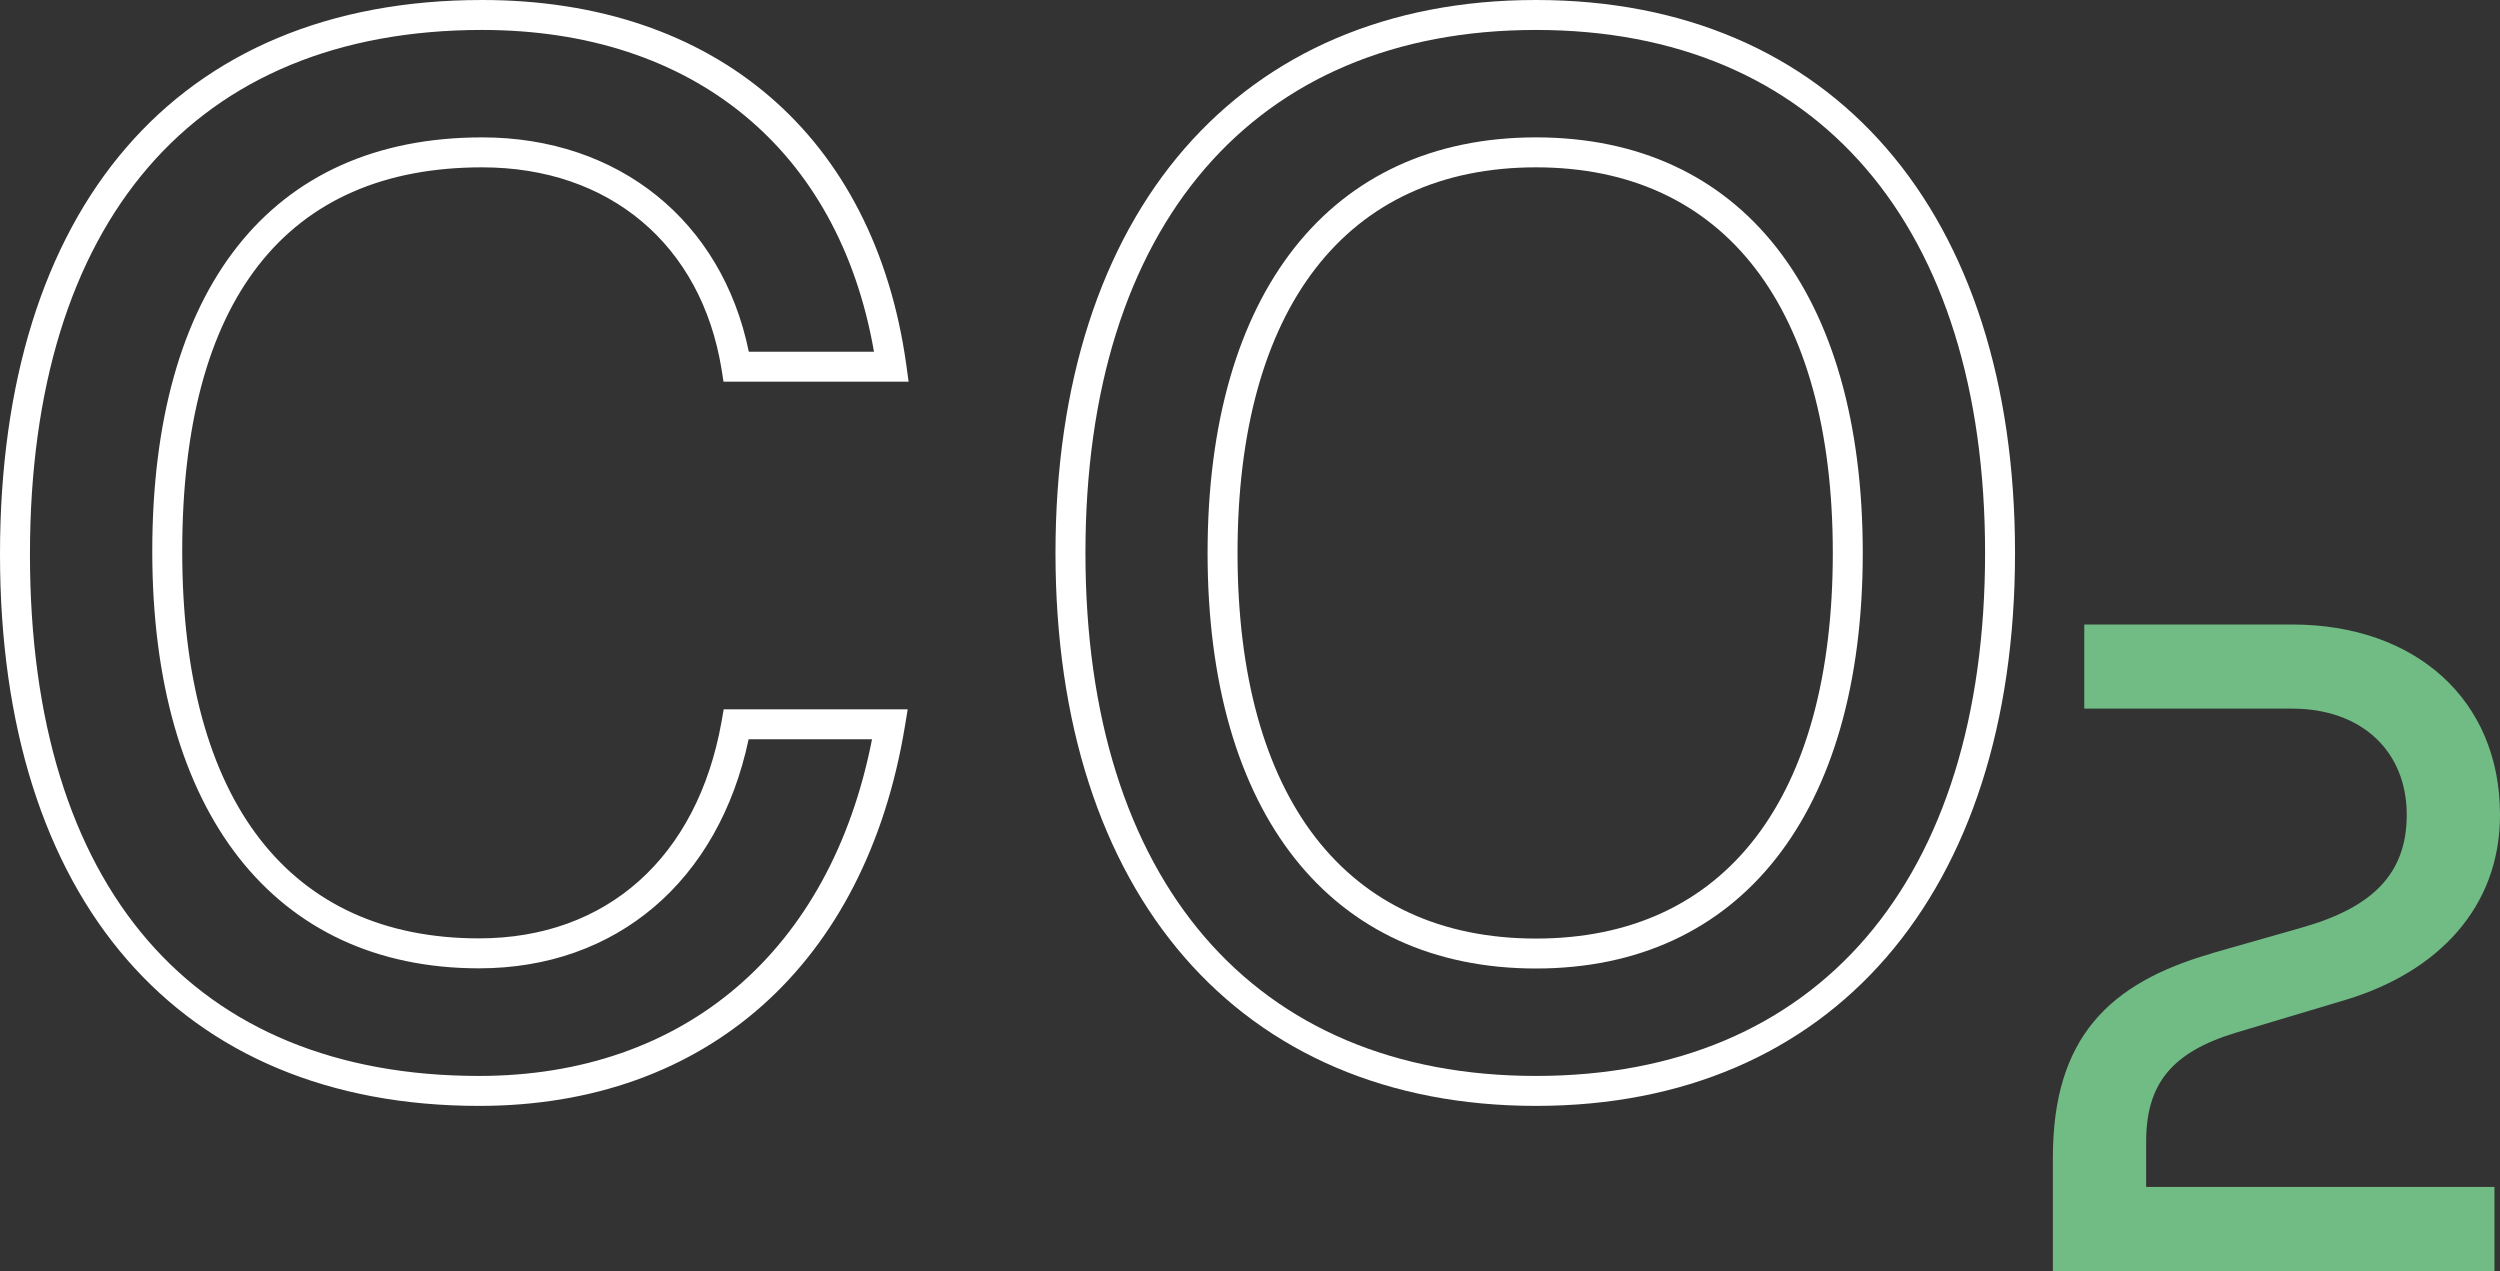 <?xml version="1.0" encoding="UTF-8"?><svg xmlns="http://www.w3.org/2000/svg" id="Ebene_2" data-name="Ebene 2" viewBox="0 0 139.39 70.87"><rect x="0" y="0" width="139.39" height="70.87" fill="#333333" stroke="none"/><defs><style> .cls-1 { fill: #71bc85; } .cls-1, .cls-2 { stroke-width: 0px; } .cls-2 { fill: #fff; } </style></defs><g id="Icone"><g><g><path class="cls-2" d="M26.71,61.66C9.99,61.66,0,50.17,0,30.91S9.8,0,26.88,0c13.03,0,21.87,7.6,23.65,20.33l.13.95h-10.32l-.11-.7c-1.13-6.94-6.25-11.25-13.35-11.25-10.94,0-16.72,7.41-16.72,21.41s6.03,21.58,16.55,21.58c7.12,0,12.17-4.52,13.52-12.08l.12-.69h10.26l-.16.97c-2.19,13.24-11.06,21.14-23.73,21.14ZM26.88,1.67C10.86,1.67,1.67,12.33,1.67,30.91s9.13,29.08,25.04,29.08c11.47,0,19.6-6.99,21.91-18.77h-6.88c-1.67,7.9-7.37,12.77-15.03,12.77-11.41,0-18.22-8.69-18.22-23.25S15.02,7.66,26.88,7.66c7.62,0,13.38,4.67,14.87,11.95h6.98C46.77,8.36,38.67,1.67,26.88,1.67Z"/><path class="cls-2" d="M85.64,61.66c-16.53,0-26.79-11.81-26.79-30.83S69.11,0,85.64,0s26.71,11.81,26.71,30.83-10.23,30.83-26.71,30.83ZM85.64,1.67c-15.73,0-25.12,10.9-25.12,29.16s9.39,29.16,25.12,29.16,25.04-10.9,25.04-29.16S101.32,1.67,85.64,1.67ZM85.64,54c-11.46,0-18.31-8.66-18.31-23.17s6.84-23.17,18.31-23.17,18.22,8.66,18.22,23.17-6.81,23.17-18.22,23.17ZM85.64,9.33c-10.57,0-16.64,7.84-16.64,21.5s6.06,21.5,16.64,21.5,16.55-7.84,16.55-21.5-6.03-21.5-16.55-21.5Z"/></g><path class="cls-1" d="M123.32,53.15l5.05-1.44c3.97-1.13,5.82-3.04,5.82-6.28,0-3.55-2.52-5.92-6.39-5.92h-11.59v-4.69h11.59c6.85,0,11.59,4.17,11.59,10.61,0,5.2-3.5,8.76-8.55,10.3l-6.18,1.85c-3.55,1.08-5,2.83-5,6.08v2.52h19.42v4.69h-24.62v-6.33c0-6.64,3.09-9.73,8.86-11.38Z"/></g></g></svg>